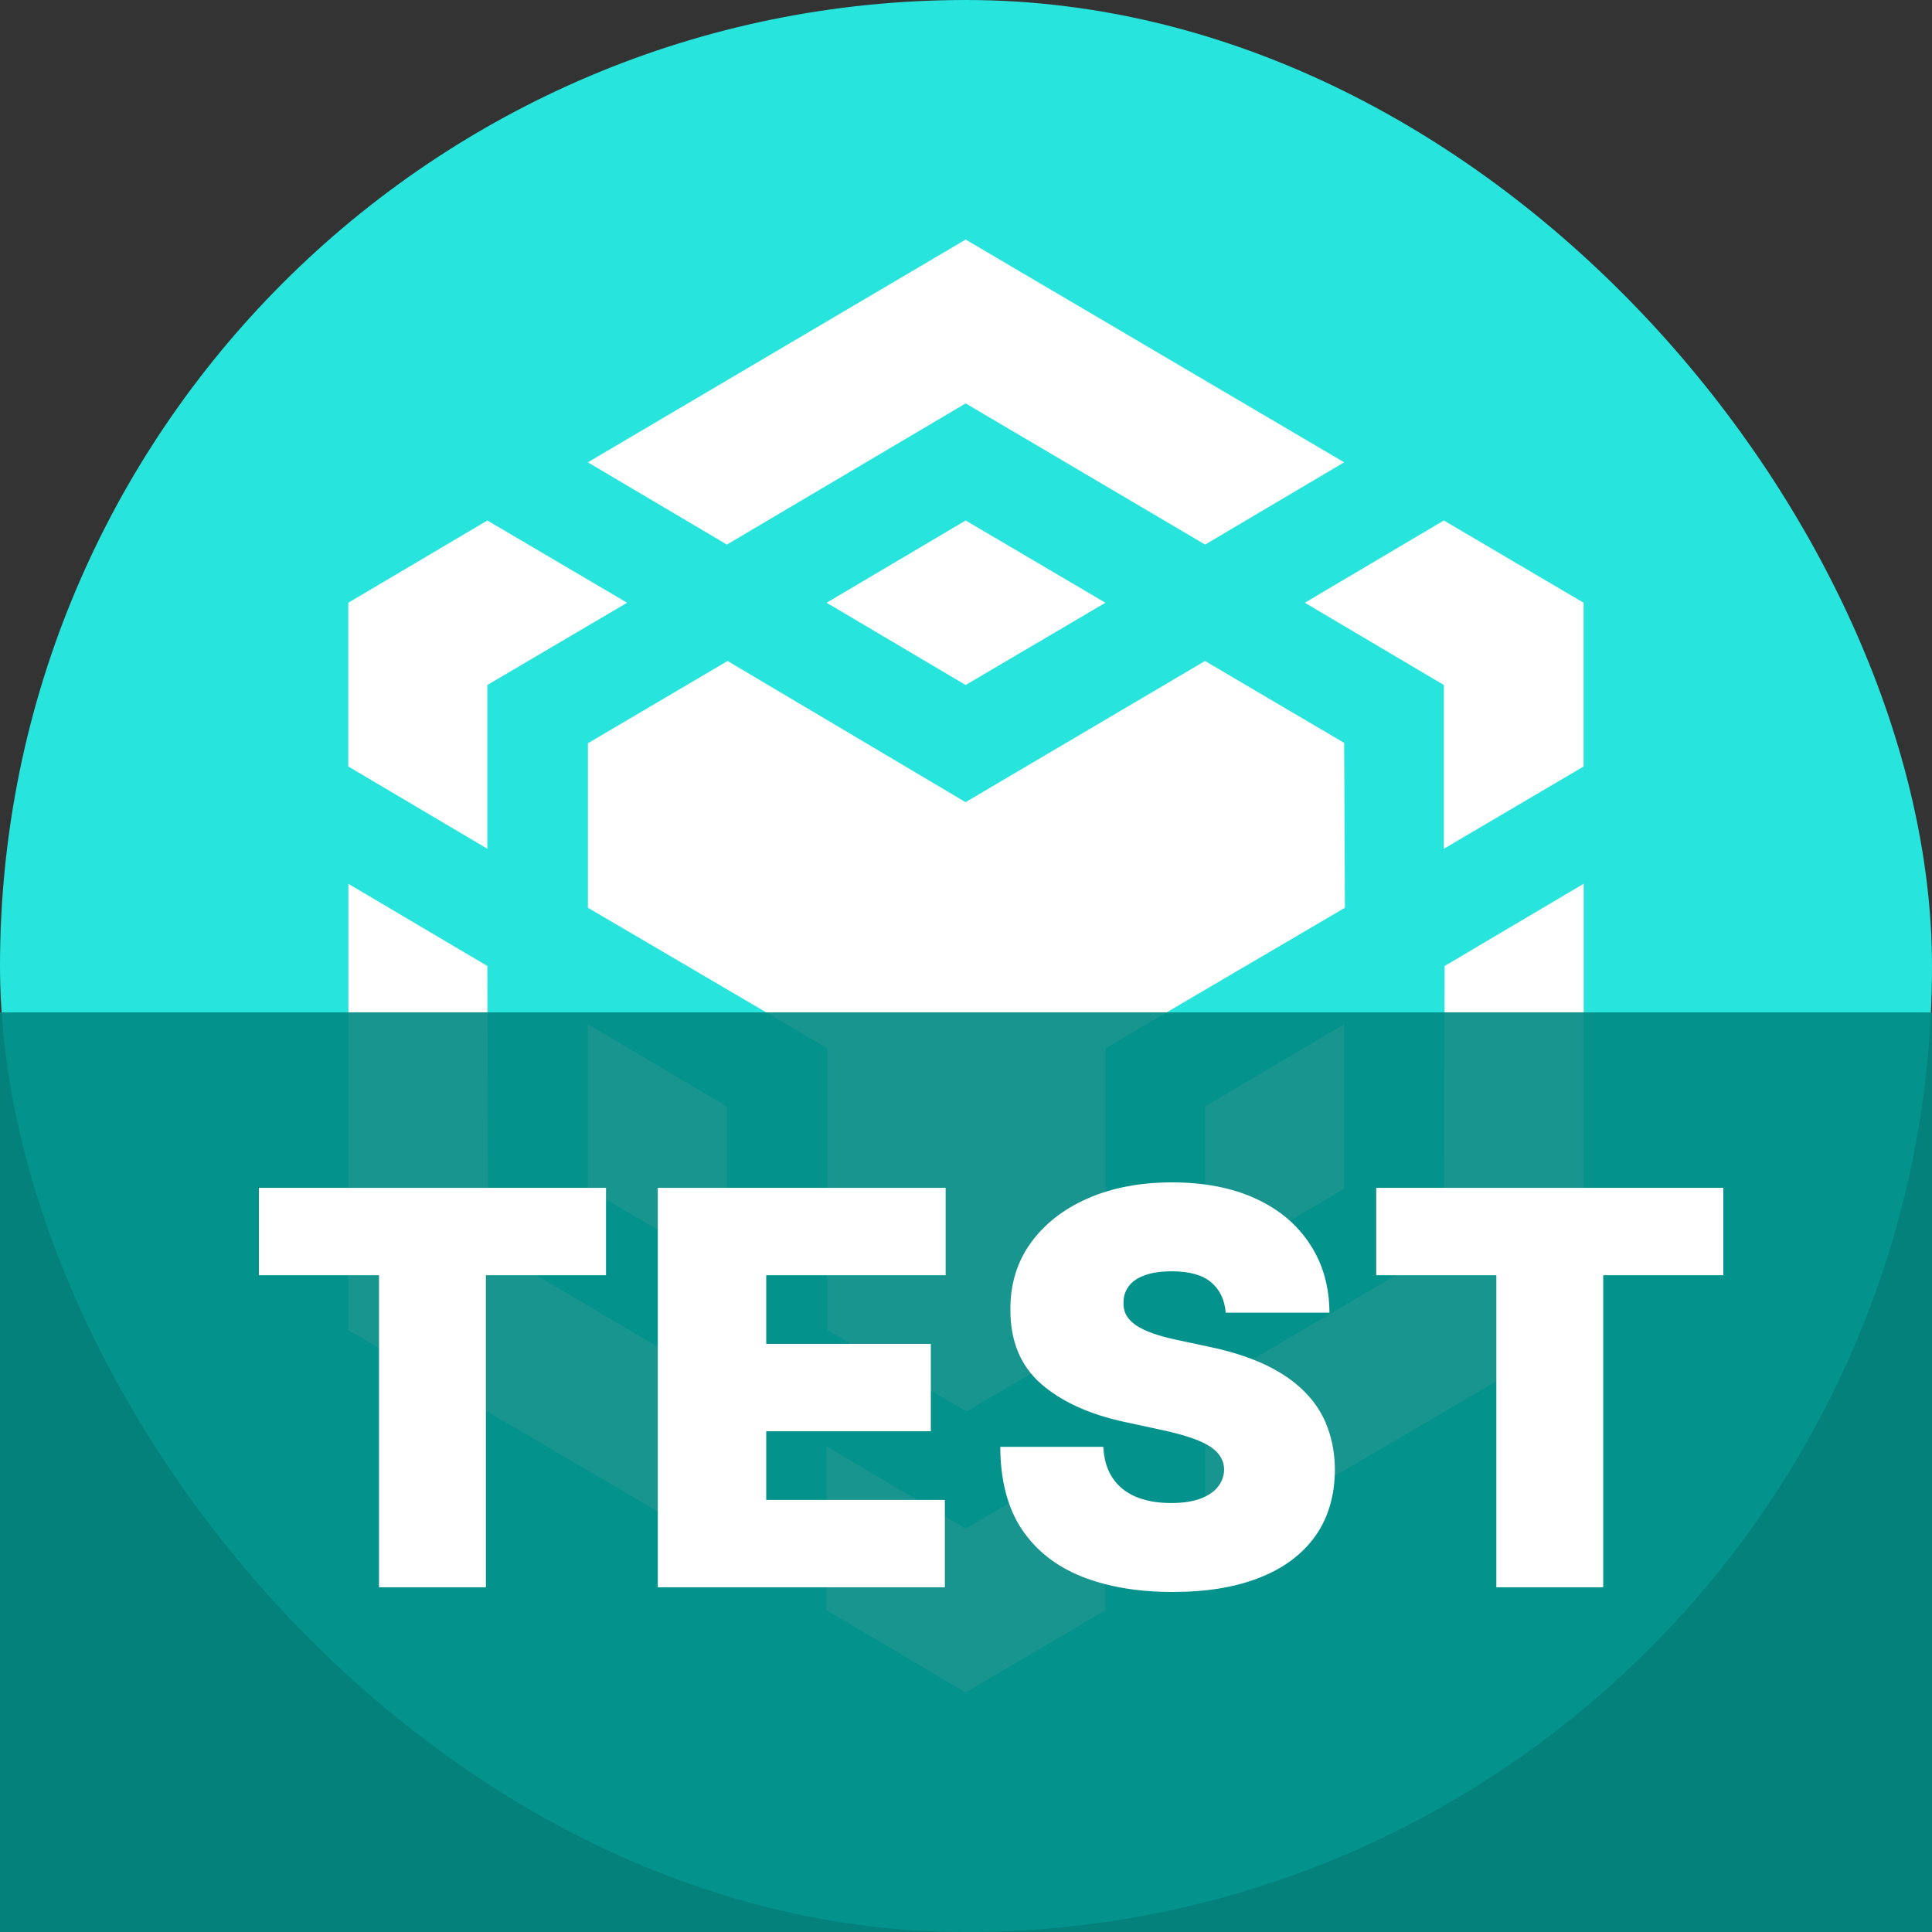 <svg width="500" height="500" viewBox="0 0 500 500" fill="none" xmlns="http://www.w3.org/2000/svg">
<rect x="0" y="0" width="500" height="500" fill="#333333" stroke="none"/>
<rect width="500" height="500" rx="250" fill="#27E5DD"/>
<path fill-rule="evenodd" clip-rule="evenodd" d="M348.066 234.926L347.867 192.35H348.022L311.858 171.062L249.89 207.6L188.295 171.062L152.154 192.35V234.926L214.123 271.288V344.187L250.11 365.277L286.097 344.187V271.288L348.066 234.926ZM249.912 62L152.132 119.649L188.119 140.937L249.912 104.4L311.88 140.937L347.867 119.649L249.912 62ZM126.327 322.723L126.128 250L90.164 228.734V344.209L188.119 401.66V359.084L126.327 322.723ZM126.128 219.655V177.277L162.292 155.989L126.128 134.701L90.142 155.989V198.367L126.128 219.655ZM249.912 134.701L213.925 155.989L249.912 177.277L286.075 155.989L249.912 134.701ZM188.119 286.361L152.132 265.074V307.649L188.119 328.739V286.361ZM249.912 395.622L213.925 374.334V416.712L249.912 438L286.075 416.712V374.334L249.912 395.622ZM373.673 134.701L337.686 155.989L373.673 177.277V219.655L409.836 198.367V155.989L373.673 134.701ZM409.858 228.712L373.871 250L373.673 322.723L311.903 359.062V401.638L409.858 344.187V228.712ZM347.867 307.65L311.881 328.739V286.362L347.867 265.074V307.65Z" fill="white"/>
<rect opacity="0.9" y="262" width="500" height="238" fill="#008A84"/>
<path d="M67 330.027V307.413H156.836V330.027H125.747V410.789H98.089V330.027H67Z" fill="white"/>
<path d="M170.239 410.789V307.413H244.732V330.027H198.3V347.794H240.897V370.408H198.3V388.175H244.531V410.789H170.239Z" fill="white"/>
<path d="M317.21 339.718C316.941 336.353 315.68 333.728 313.425 331.844C311.205 329.959 307.823 329.017 303.281 329.017C300.387 329.017 298.015 329.37 296.165 330.077C294.348 330.75 293.002 331.676 292.127 332.853C291.252 334.031 290.798 335.377 290.764 336.891C290.697 338.137 290.916 339.264 291.42 340.273C291.959 341.249 292.8 342.141 293.944 342.949C295.088 343.723 296.552 344.429 298.335 345.069C300.118 345.708 302.238 346.28 304.694 346.785L313.173 348.602C318.893 349.813 323.788 351.412 327.86 353.397C331.931 355.383 335.262 357.721 337.853 360.413C340.443 363.072 342.344 366.067 343.556 369.398C344.801 372.73 345.44 376.364 345.473 380.301C345.44 387.098 343.741 392.853 340.376 397.564C337.011 402.275 332.2 405.859 325.942 408.315C319.717 410.772 312.231 412 303.483 412C294.499 412 286.659 410.671 279.964 408.012C273.302 405.354 268.12 401.265 264.419 395.747C260.752 390.194 258.901 383.094 258.868 374.446H285.516C285.684 377.609 286.474 380.267 287.888 382.421C289.301 384.575 291.286 386.207 293.843 387.317C296.434 388.428 299.512 388.983 303.079 388.983C306.074 388.983 308.58 388.613 310.599 387.872C312.618 387.132 314.149 386.106 315.192 384.793C316.235 383.481 316.773 381.983 316.807 380.301C316.773 378.719 316.252 377.34 315.242 376.162C314.266 374.95 312.651 373.874 310.397 372.931C308.143 371.956 305.098 371.047 301.262 370.206L290.966 367.985C281.814 365.999 274.597 362.685 269.315 358.041C264.066 353.363 261.458 346.987 261.492 338.91C261.458 332.349 263.208 326.611 266.741 321.698C270.307 316.751 275.237 312.898 281.528 310.139C287.854 307.38 295.105 306 303.281 306C311.625 306 318.842 307.397 324.932 310.19C331.022 312.983 335.716 316.92 339.013 322.001C342.344 327.049 344.027 332.954 344.06 339.718H317.21Z" fill="white"/>
<path d="M356.164 330.027V307.413H446V330.027H414.911V410.789H387.253V330.027H356.164Z" fill="white"/>
</svg>
